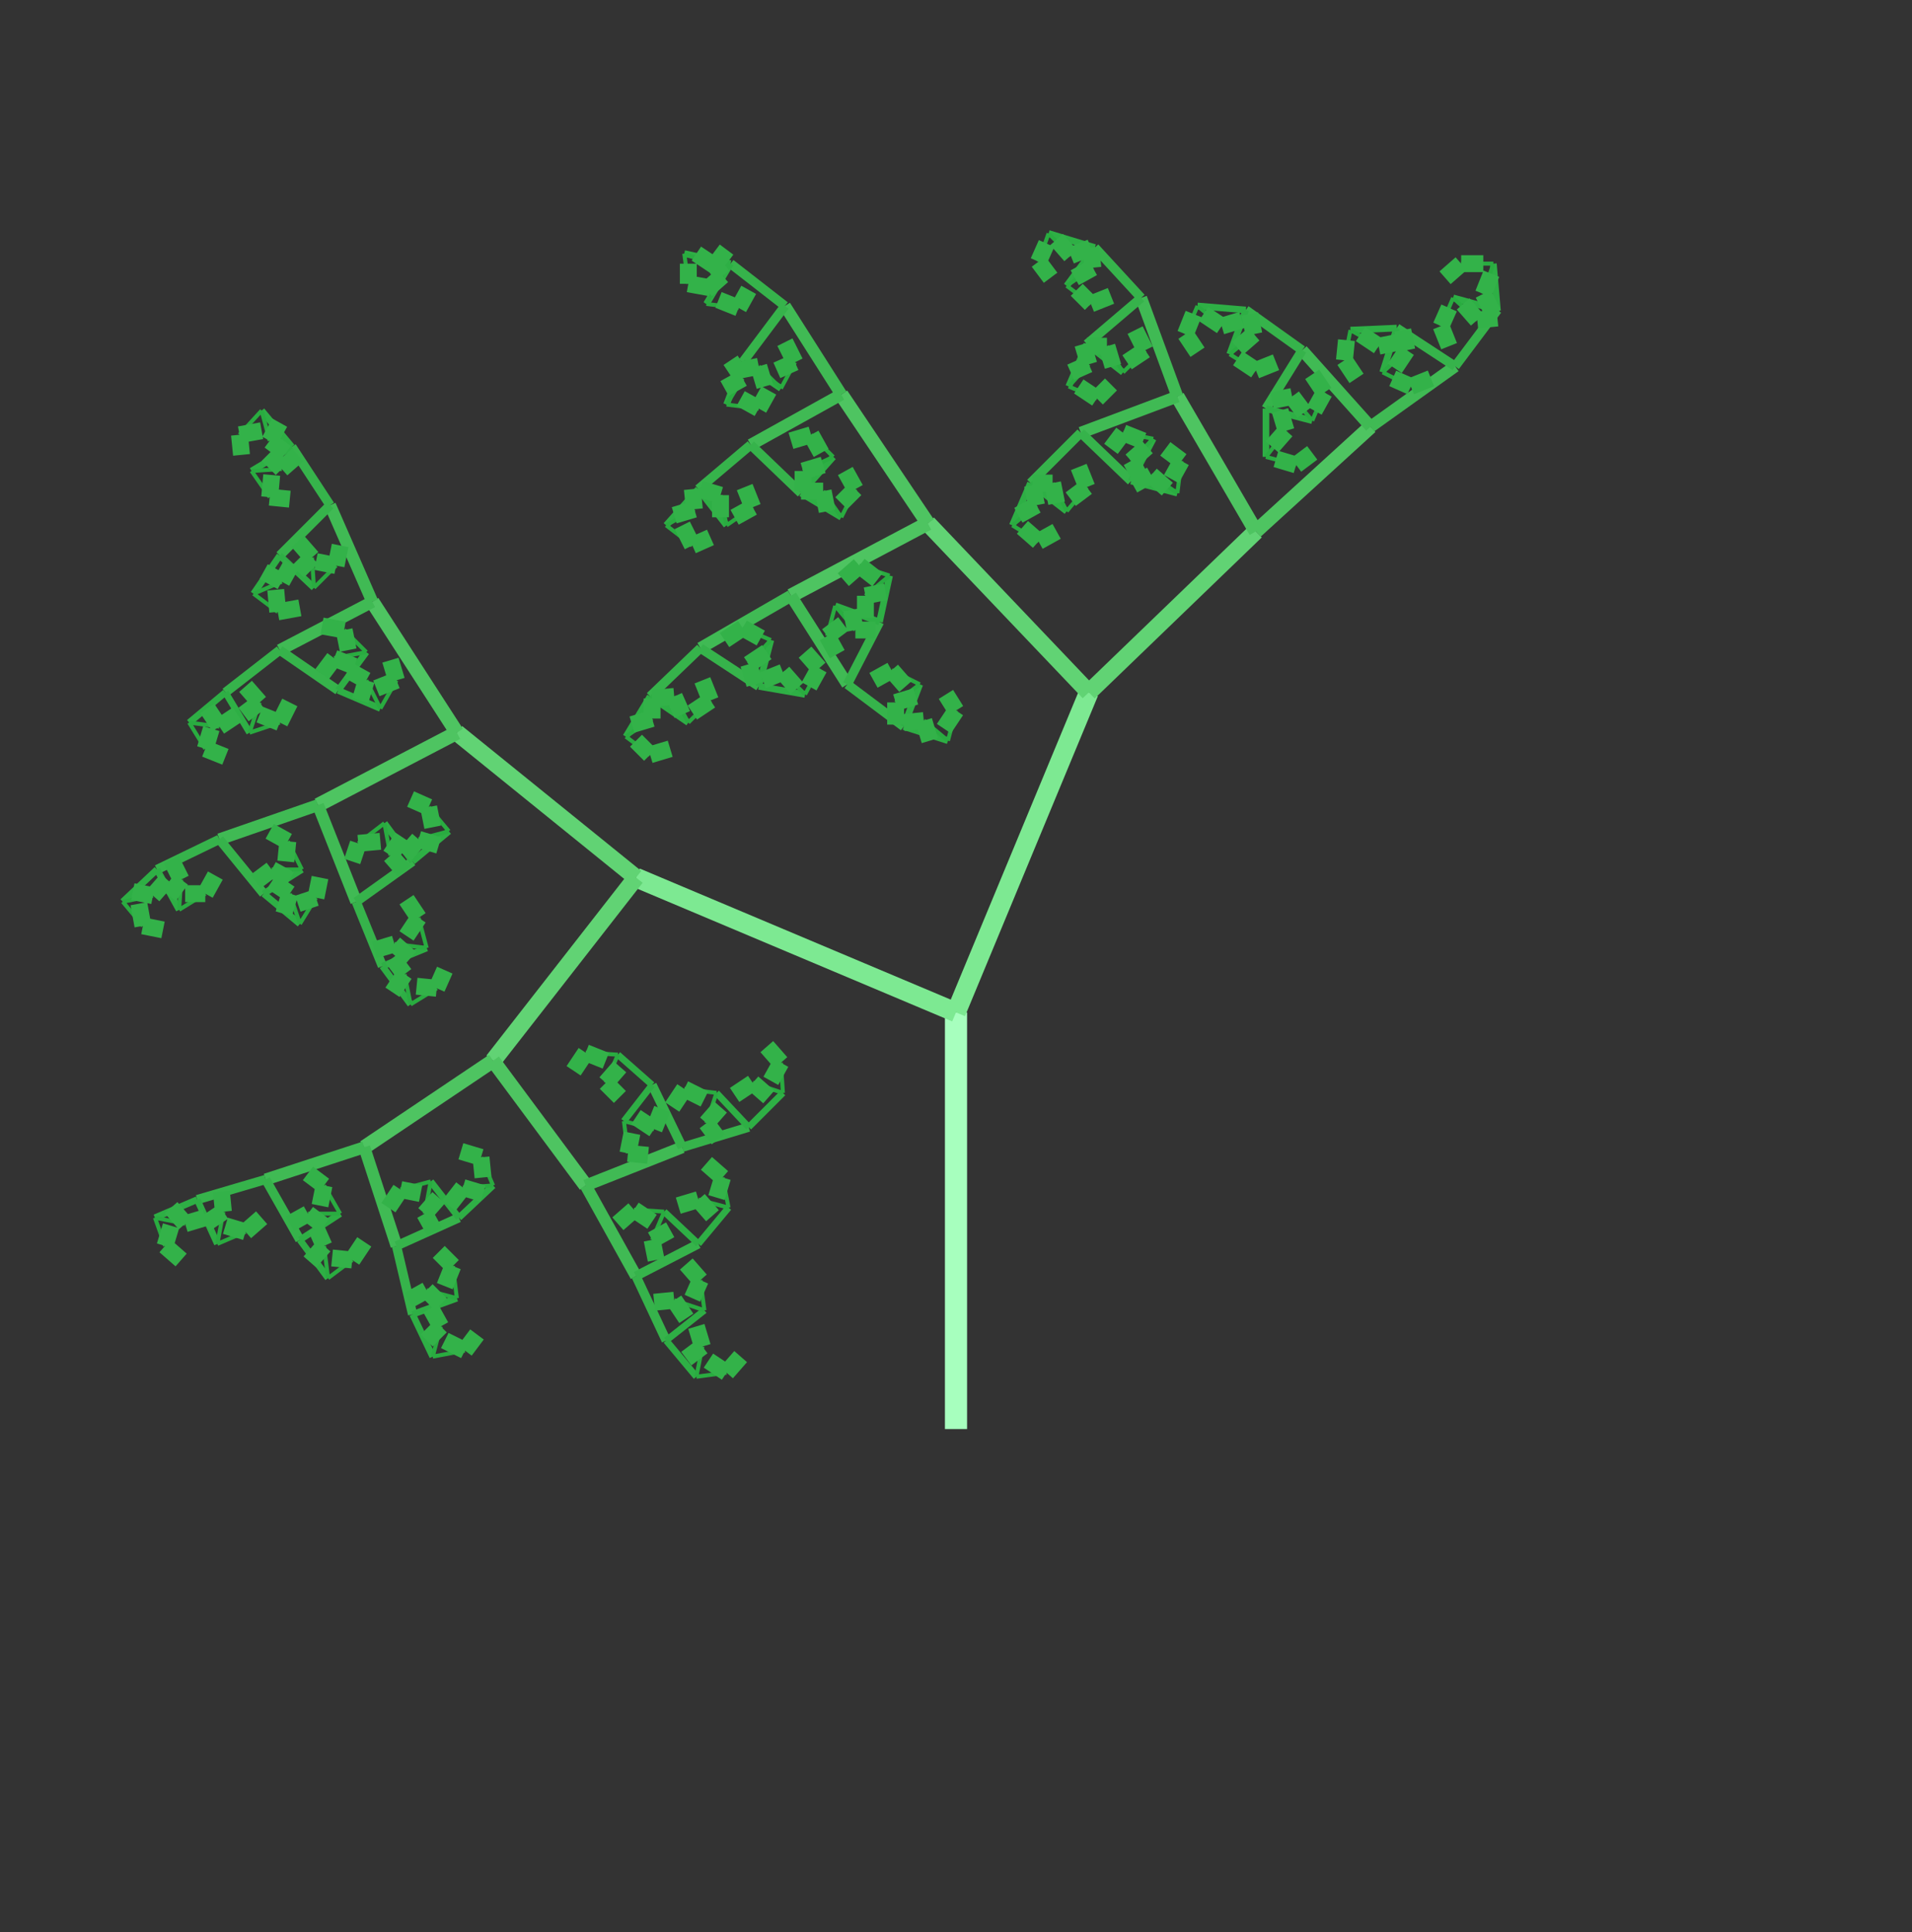 <svg xmlns="http://www.w3.org/2000/svg" viewBox="0 0 950 960"><rect x="0" y="0" width="950" height="960" fill="#333333" stroke="none"/><path stroke="#a7ffbe" stroke-width="11" d="M475 710V503"/><path stroke="#7de992" stroke-width="9.7" d="m475 503-159-67m159 67 66-159"/><path stroke="#61d374" stroke-width="8.4" d="m316 436-71 91m71-91-89-72m314-20-80-84m80 84 83-80"/><path stroke="#4ec461" stroke-width="7.1" d="m245 527 46 62m-46-62-64 43m46-206-69 36m69-36-42-65m276-39-68 36m68-36-43-64m206 68-39-67m39 67 57-52"/><path stroke="#40ba54" stroke-width="5.9" d="m291 589 48-19m-48 19 25 45m-135-64 16 49m-16-49-49 16m26-186 19 48m-19-48-49 17m76-118-46 24m46-24-21-48m229 45 28 44m-28-44-45 26m70-126-45 25m45-25-28-44m195 45-48 18m48-18-18-49m114 64-34-38m34 38 42-30"/><path stroke="#36b34b" stroke-width="4.6" d="m339 570-15-31m15 31 33-10m-56 74 31-16m-31 16 15 32m-134-47 31-14m-31 14 8 34m-73-67 17 30m-17-30-34 10m79-148 28-20m-28 20 13 32m-81-63 22 27m-22-27-31 15m61-109 29 20m-29-20-27 21m52-93-25 25m25-25-19-29m276 118 16-31m-16 31 28 21m-101-39 29 19m-29-19-25 24m50-125 25 24m-25-24-26 22m43-91-21 28m21-28-27-21m174 84 25 24m-25-24-25 25m55-92-27 23m27-23-23-25m103 51-18 29m18-29-28-20m104 28-29-19m29 19 21-28"/><path stroke="#2eaf45" stroke-width="3.3" d="m324 539-14 18m14-18-17-15m65 36-16-17m16 17 17-17m-42 75-17-16m17 16 15-18m-31 66 19-15m-19 15 15 18m-118-79-14-18m14 18 17-16m-40 64 22-8m-22 8 10 21m-66-58 20-13m-20 13 14 19m-65-39 10 22m-10-22-21 9m128-177-14-19m14 19 18-15m-33 67 22-9m-22 9 14 19m-73-55 19-12m-19 12 18 15m-71-27 11 20m-11-20-17 16m107-105 14-19m-14 19 21 9m-77-8 12 20m-12-20-18 15m45-83 17 16m-17-16-13 19m19-73-20 12m20-12-15-18m307 105-22-8m22 8 5-23m7 75 8-21m-8 21 22 7m-94-27 6-23m-6 23 23 4m-77 1 19 13m-19-13-12 20m87-121 16-18m-16 18 20 12m-71-14 14 18m-14-18-16 18m38-81 19 13m-19-13-8 21m2-70-12 20m12-20-23-5m222 113 11-21m-11 21 23 6m-73-5 18 14m-18-14-9 21m37-90 18 14m-18-14-9 21m13-69-14 19m14-19-23-7m108 87 23 6m-23-6v24m-10-73-8 22m8-22-24-2m99 11-7 22m7-22-23 1m73-10-22-6m22 6-2-23"/><path stroke="#29ac40" stroke-width="2" d="m310 557 15 4m-15-4 2 16m-5-49-6 14m6-14-16-1m65 20-5 15m5-15-16-2m49 2-15-5m15 5-1-15m-58 74-6 14m6-14-15-1m47-1-15-4m15 4-3-15m-9 66-15-5m15 5-2-15m-2 48 3-15m-3 15 15-2m-147-95-3 16m3-16-15 4m46-2-15 1m15-1-6-14m-12 70-15-4m15 4-2-16m-10 45 4-15m-4 15 16-3m-62-68h-16m16 0-8-14m2 46-2-16m2 16 12-9m-67-8 3-16m-3 16 14-6m-45-7 15 3m-15-3 5 14m109-210 3 16m-3-16-13 10m45-6-15 4m15-4-10-12m-1 70-16-2m16 2-4-15m-4 43-3-15m3 15 13-8m-67-59h-15m15 0-7-14m6 41-5-15m5 15 8-13m-68 6 1-15m-1 15 13-8m-41 4 15-3m-15 3 10 12m111-136-16 3m16-3-11-11m18 39-7-14m7 14 8-14m-73 26 5-15m-5 15 15-5m-45 0 15 2m-15-2 8 13m54-80-1-15m1 15 11-11m-41 14 14-6m-14 6 12 9m-13-70 15-1m-15 1 9 13m-4-43 4 15m-4-15-11 12m296 85 10 12m-10-12-4 15m31-30-12 10m12-10-15-5m30 59-12 9m12-9-14-7m28 35-12-10m12 10 4-15m-92-35-11 12m11-12-14-6m31 33-11-11m11 11 7-13m-65 27-7-13m7 13 11-11m-42 18 13-9m-13 9 12 9m91-148-15 7m15-7-11-11m15 41-9-13m9 13 7-14m-64 18-3-15m3 15 13-9m-43 9 14-8m-14 8 13 10m44-78-11-11m11 11 7-13m-34 21 8-13m-8 13 16 2m-26-52 8-14m-8 14 16 2m-27-27 15 6m-15-6 2 15m231 77-11 11m11-11-15-3m27 30-13-9m13 9 2-16m-57 25-7-14m7 14 10-12m-37 19 12-10m-12 10 13 8m42-84-8-13m8 13 11-11m-38 18 10-11m-10 11 14 6m-15-56 13-9m-13 9 12 9m-21-35 11 11m-11-11-5 14m136 79-10-12m10 12 6-14m-29 32 10-13m-10 13 15 4m-33-55 12-10m-12 10 13 8m-29-32 12 10m-12-10-6 14m98 19 12-11m-12 11 14 7m-30-28 14 8m-14-8-3 15m54-31 12 11m-12-11-6 14m26-31-5 15m5-15h-16"/><path stroke="#33b249" stroke-width="8.4" d="m325 561-9-6m9 6 4-10m-17 22 2-10m-2 10 10 1m-21-36 7-8m-7 8 7 7m-17-22 10 4m-10-4-6 9m66 26 7-8m-7 8 6 8m-17-25 10 5m-10-5-6 9m40-12 8 7m-8-7-9 6m23-16-5 9m5-9-7-8m-57 96 9-5m-9 5 2 10m-11-25 9 6m-9-6-8 7m40-12 7 8m-7-8-10 3m22-14-3 10m3-10-8-7m-16 68 6 9m-6-9-10 1m23-11-4 9m4-9-7-8m8 41-8 6m8-6-3-10m15 23-9-6m9 6 7-8m-157-71 7-8m-7 8 5 9m-17-21 10 2m-10-2-6 9m37-10 10 3m-10-3-7 9m16-24 1 10m-1-10-10-3m-17 69 7 7m-7-7-9 5m22-17-4 10m4-10-7-7m1 37-7 7m7-7-5-9m17 21-10-5m10 5 6-8m-84-60 8 6m-8-6-9 5m17-19-2 10m2-10-8-6m8 36-7 8m7-8-4-9m18 16-10-1m10 1 6-9m-70-15-9 6m9-6-1-10m12 20-10-3m10 3 8-7m-38 3-7-8m7 8 10-3m-20 14 3-10m-3 10 8 7m104-201 6-9m-6 9 7 8m-23-14 11-1m-11 1-3 9m33-11 10 3m-10-3-7 8m12-24 2 10m-2-10-9-4m-8 72 8 7m-8-7-10 3m22-16-6 9m6-9-6-9m-1 37-6 9m6-9-6-8m22 15-10-1m10 1 4-9m-86-50 9 5m-9-5-8 6m16-20-1 10m1-10-9-5m10 31-3 10m3-10-9-6m22 8-9 3m9-3 2-10m-69 1-6 8m6-8-5-10m17 17H92m10 0 5-9m-31 10-10-2m10 2 7-8m-12 23-2-11m2 11 10 2m85-135 10 4m-10-4-6 8m11-22 2 10m-2-10-11-2m22 27-3 10m3-10-9-5m24 5-10 4m10-4-3-10m-65 21-8 6m8-6-7-8m17 18-10-4m10 4 5-10m-35 12-6-9m6 9 9-6m-16 17 3-10m-3 10 10 4m43-99-7 7m7-7-7-8m19 12-10-2m10 2 2-10m-29 18-9-5m9 5 5-9m-7 24-1-11m1 11 11-2m-9-69-7-7m7 7 8-7m-14 21 1-11m-1 11 10 1m-10-29 5-9m-5 9 8 6m-23-9 11-2m-11 2 1 10m305 87-2-10m2 10h10m-24 3 8-6m-8 6 5 9m14-29 10-2m-10 2v11m-3-26 9 7m-9-7-8 7m26 61 10-3m-10 3v11m-2-27 7 8m-7-8-9 5m25 20 3 10m-3-10-10 1m26-6-6 9m6-9-5-8m-98-15 9-6m-9 6 3 10m-6-28 9 5m-9-5-9 6m29 16 7 8m-7-8-10 4m28-6-5 9m5-9-7-8m-65 22 4 9m-4-9-11 1m29 1-9 6m9-6-4-10m-25 19-10 3m10-3v-10m-1 28-7-7m7 7 10-3m66-138 10-3m-10 3v10m4-28 5 9m-5-9-10 3m16 25 2 10m-2-10h-11m27-1-7 7m7-7-5-9m-62 12v11m0-11-10-3m26 9-9 5m9-5-4-10m-25 11-10 3m10-3-1-10m0 28-5-10m5 10 9-4m24-85 3 10m-3-10-10 2m28-4-9 4m9-4-5-10m-21 18-9 5m9-5-6-9m14 24-9-5m9 5 5-9m-23-57-8 7m8-7-6-8m14 24-10-4m10 4 5-9m-17-12-9-6m9 6 6-8m-19 17v-10m0 10 11 2m209 86 8-7m-8 7 5 9m-9-23 10 4m-10-4-6 8m20 13 8 7m-8-7-9 5m24-12-5 9m5-9-8-6m-56 17 2 10m-2-10h-10m27 2-8 6m8-6-4-10m-21 19-9 5m9-5-2-10m3 28-8-7m8 7 9-5m25-92 3 10m-3-10h-10m29 2-9 6m9-6-5-10m-23 17-9 4m9-4-3-10m7 27-9-6m9 6 7-7m-9-58-9 5m9-5-1-10m0 28-7-7m7 7 10-4m-20-20-7-8m7 8 10-4m-26 7 4-9m-4 9 6 8m120 59 6 8m-6-8-10 2m26-4-5 9m5-9-6-9m-13 28-7 8m7-8-3-10m8 27-10-3m10 3 8-6m-29-59-8 7m8-7-2-10m3 28-9-6m9 6 10-4m-27-18-9-6m9 6 10-3m-28 7 4-10m-4 10 6 9m104-1-6 9m6-9-2-10m4 28-9-4m9 4 10-4m-26-16-9-6m9 6 10-2m-27 9 1-10m-1 10 6 9m60-29-7-8m7 8 10-1m-28 4 4-9m-4 9 4 10m17-26 4-10m-4 10 5 10m-16-25h11m-11 0-8 7"/></svg>